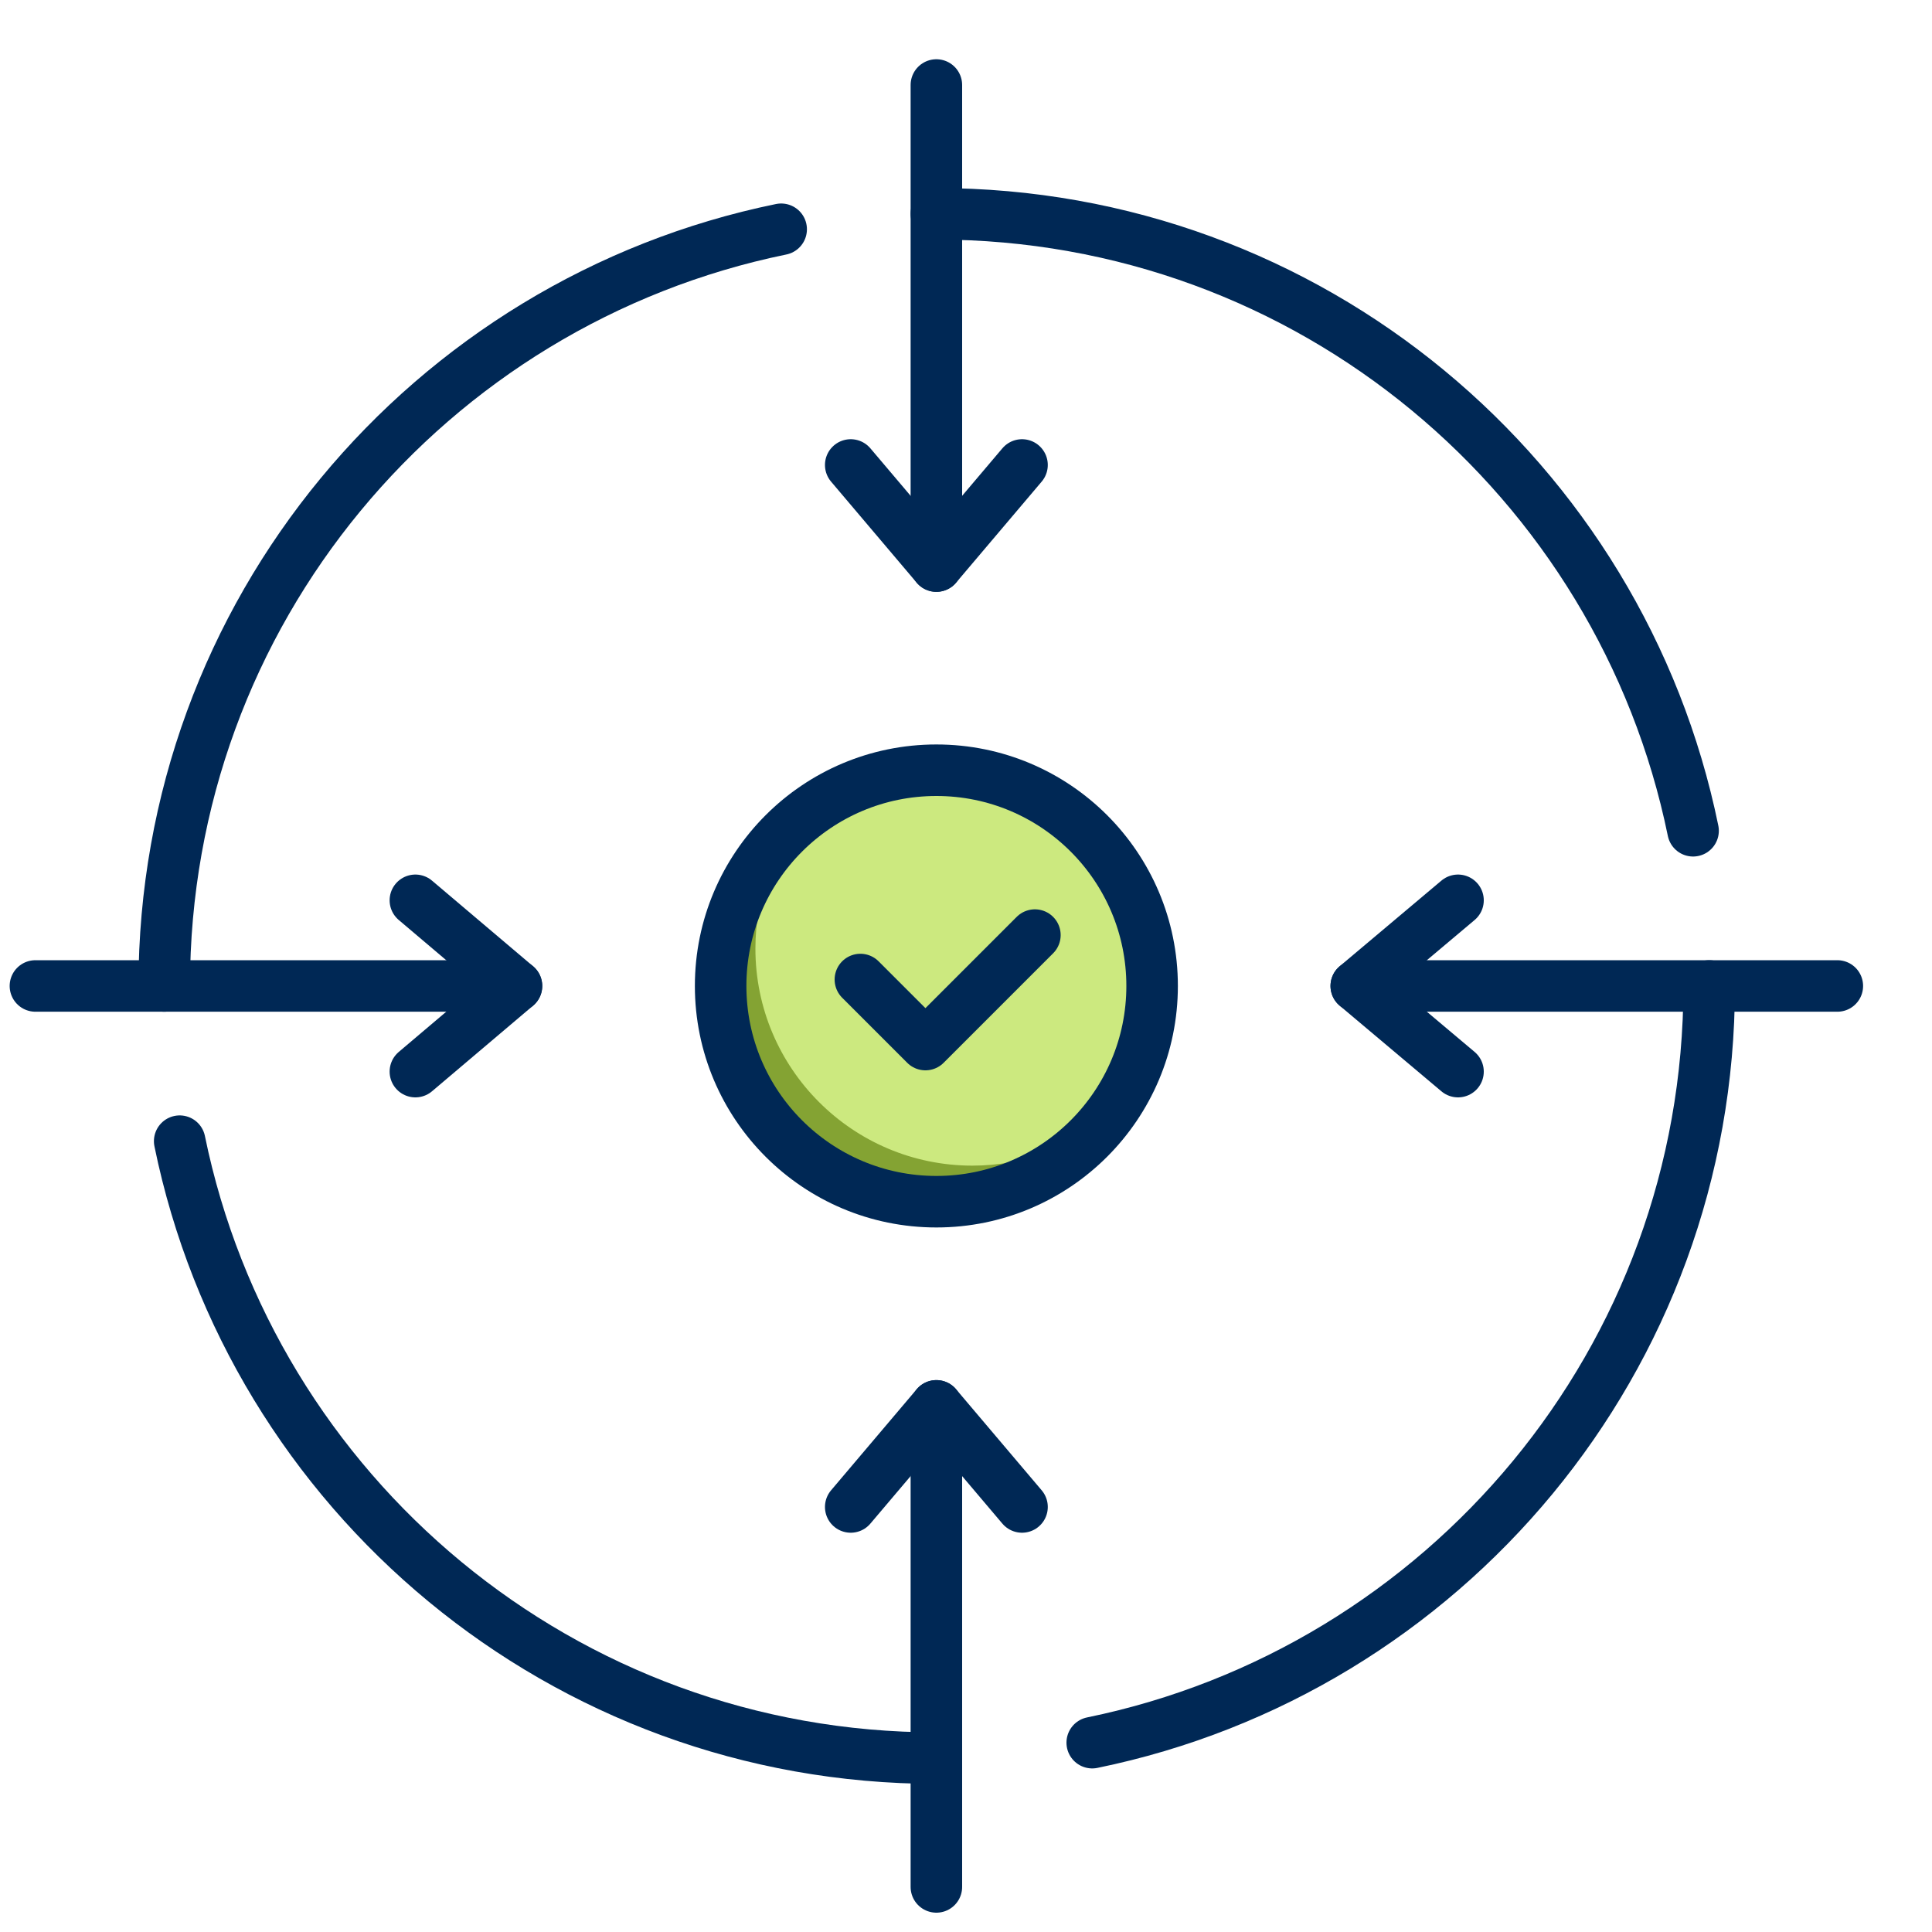<svg xmlns="http://www.w3.org/2000/svg" id="positive" viewBox="0 0 30 30"><defs><style> .cls-1 { fill: none; stroke: #002855; stroke-linecap: round; stroke-linejoin: round; stroke-width: .8px; } .cls-2 { fill: #cce97f; } .cls-2, .cls-3 { stroke-width: 0px; } .cls-3 { fill: #84a333; } </style></defs><circle class="cls-2" cx="14.55" cy="15.28" r="3.37"></circle><path class="cls-3" d="m15.1,18.1c-1.86,0-3.37-1.51-3.37-3.37,0-.79.27-1.51.73-2.09-.78.62-1.28,1.57-1.28,2.64,0,1.86,1.51,3.37,3.37,3.37,1.07,0,2.03-.5,2.64-1.28-.57.45-1.3.73-2.09.73Z"></path><g><line class="cls-1" x1="14.54" y1="1.32" x2="14.54" y2="8.79"></line><path class="cls-1" d="m14.54,3.32c5.8,0,10.63,4.11,11.75,9.58"></path><line class="cls-1" x1=".55" y1="15.31" x2="8.02" y2="15.31"></line><path class="cls-1" d="m2.55,15.31c0-5.8,4.11-10.63,9.58-11.75"></path><line class="cls-1" x1="14.54" y1="29.3" x2="14.54" y2="21.83"></line><path class="cls-1" d="m14.54,27.3c-5.8,0-10.63-4.11-11.75-9.58"></path><path class="cls-1" d="m26.54,15.31c0,5.8-4.11,10.63-9.58,11.75"></path><line class="cls-1" x1="21.06" y1="15.31" x2="28.53" y2="15.31"></line><polyline class="cls-1" points="22.64 16.64 21.06 15.31 22.64 13.98"></polyline><polyline class="cls-1" points="6.45 16.64 8.02 15.31 6.45 13.98"></polyline><polyline class="cls-1" points="13.21 23.4 14.54 21.83 15.87 23.4"></polyline><polyline class="cls-1" points="13.21 7.22 14.54 8.79 15.87 7.22"></polyline><circle class="cls-1" cx="14.54" cy="15.31" r="3.35"></circle><polyline class="cls-1" points="13.36 15.21 14.37 16.22 16.07 14.52"></polyline></g></svg>